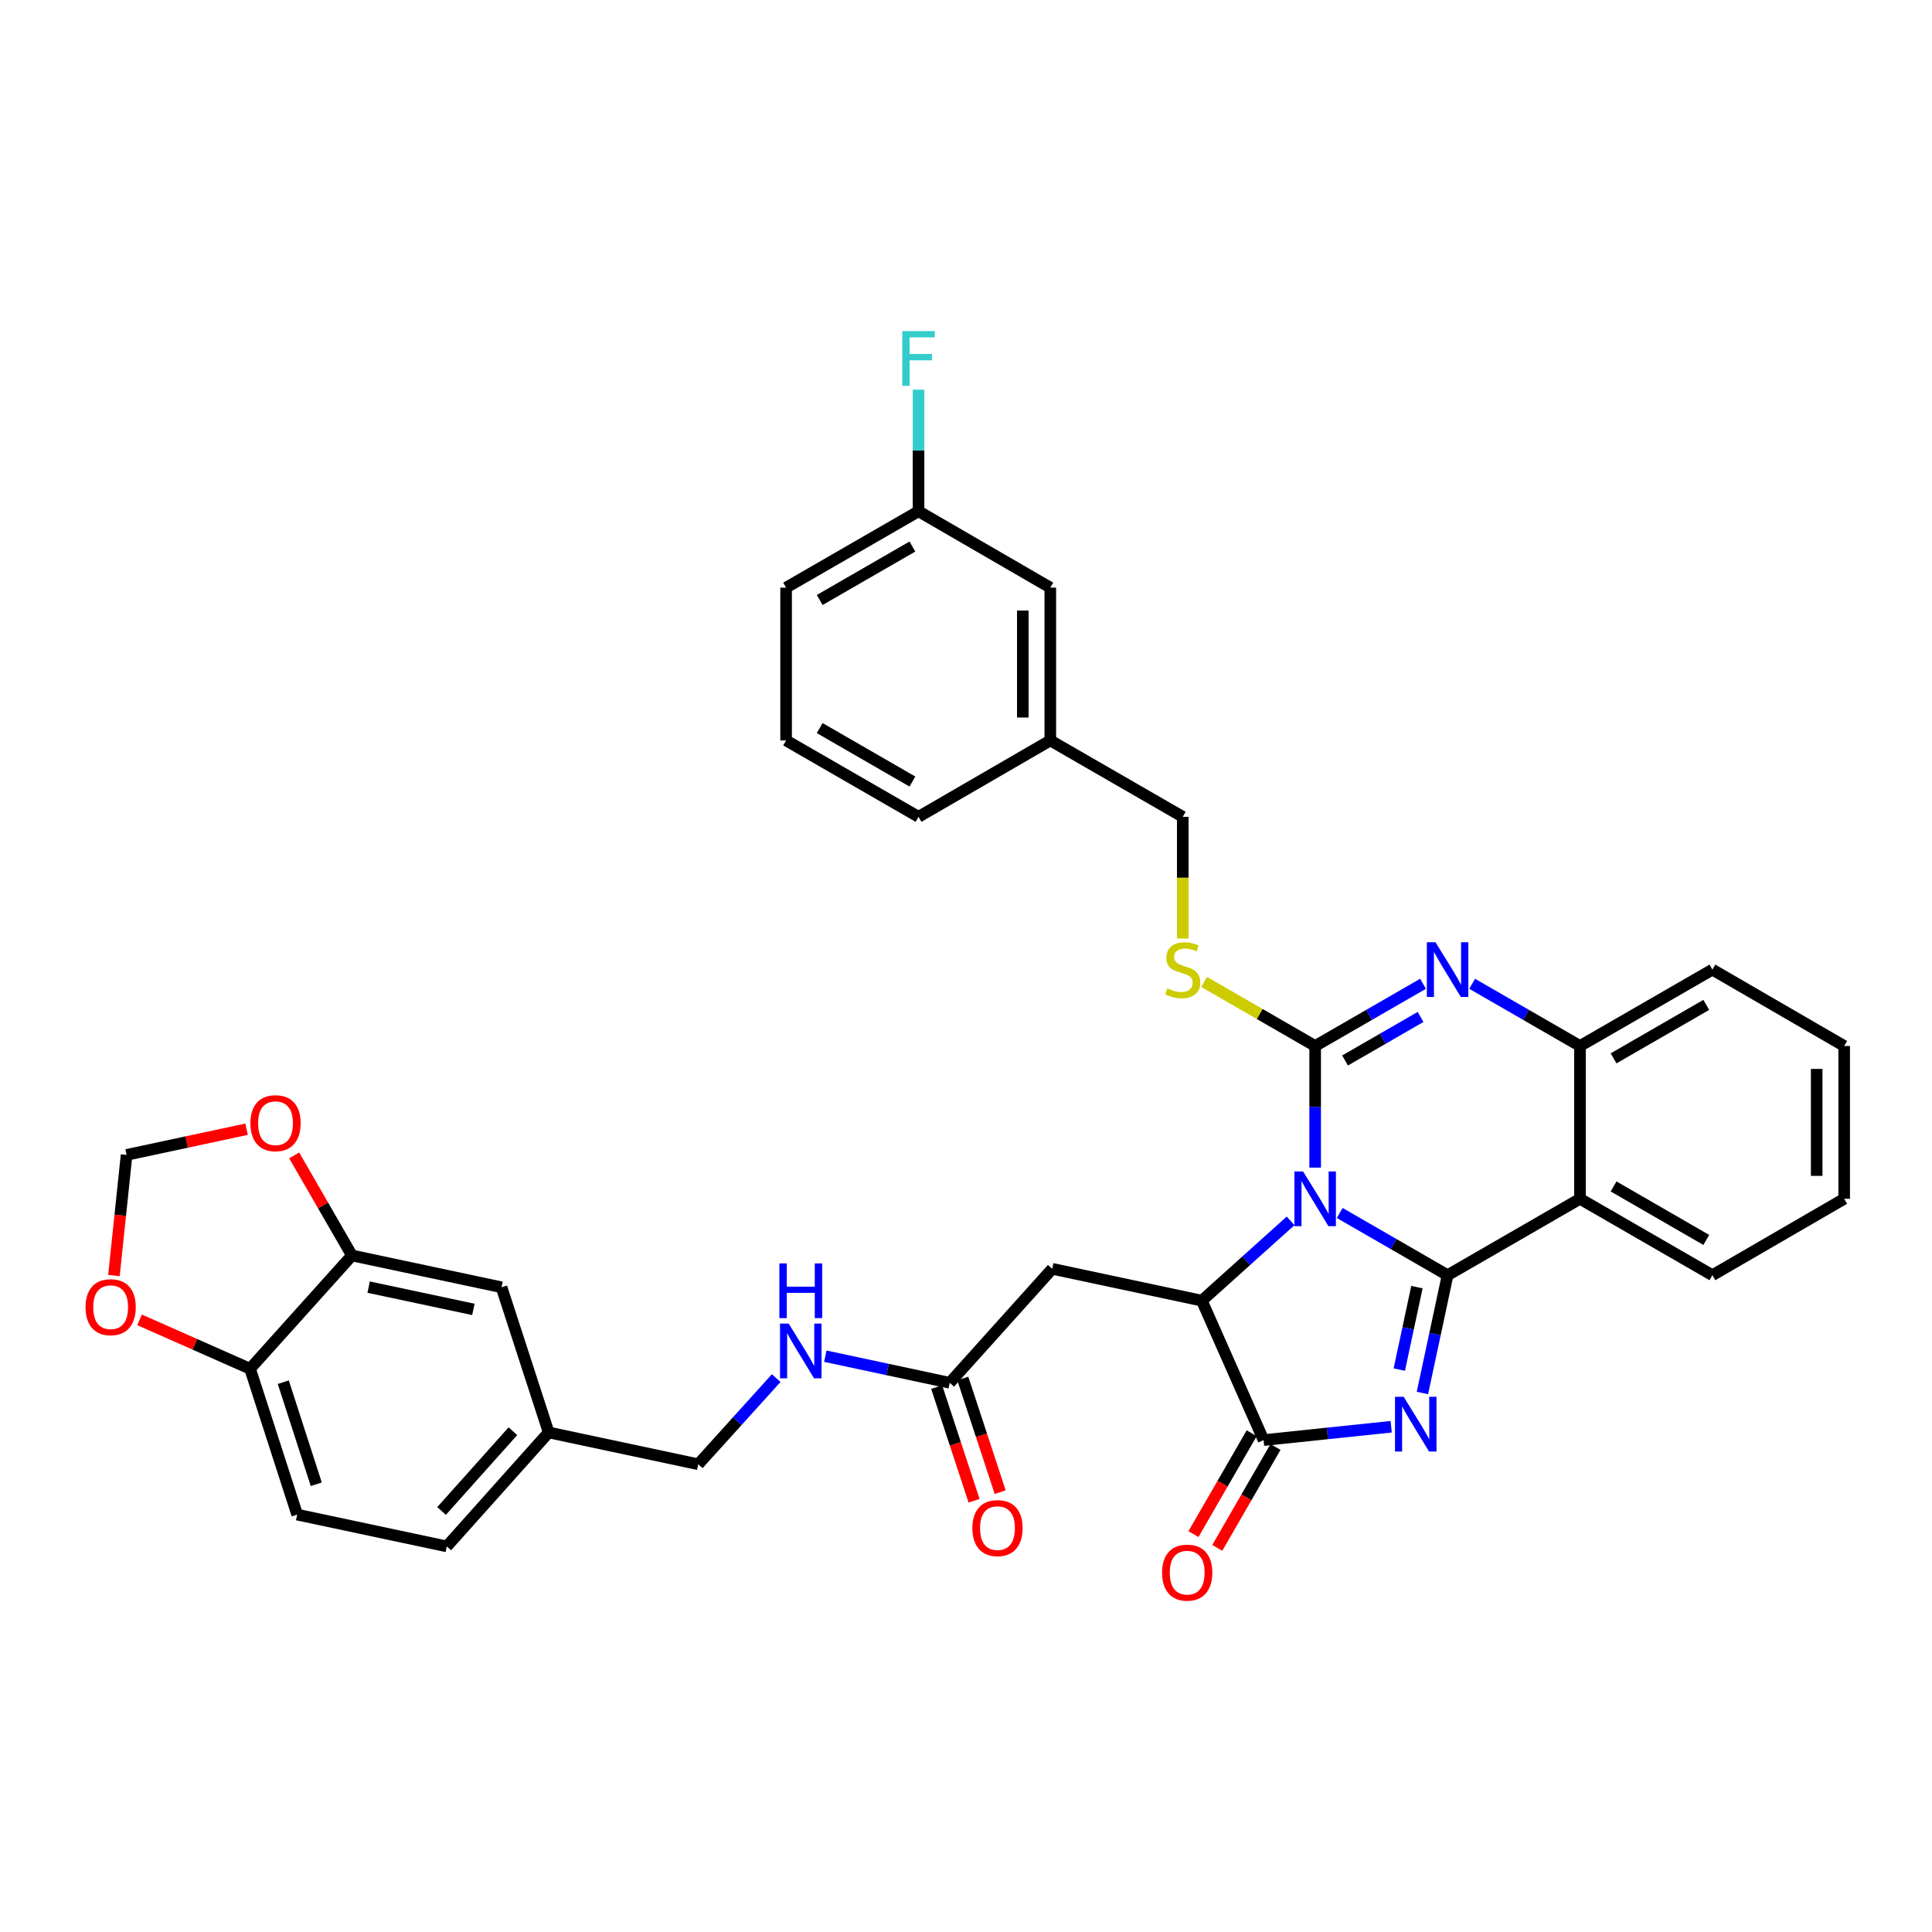 <?xml version='1.0' encoding='iso-8859-1'?>
<svg version='1.1' baseProfile='full'
              xmlns='http://www.w3.org/2000/svg'
                      xmlns:rdkit='http://www.rdkit.org/xml'
                      xmlns:xlink='http://www.w3.org/1999/xlink'
                  xml:space='preserve'
width='1000px' height='1000px' viewBox='0 0 1000 1000'>
<!-- END OF HEADER -->
<rect style='opacity:1.0;fill:#FFFFFF;stroke:none' width='1000' height='1000' x='0' y='0'> </rect>
<path class='bond-0' d='M 693.441,627.834 L 721.355,643.941' style='fill:none;fill-rule:evenodd;stroke:#0000FF;stroke-width:6px;stroke-linecap:butt;stroke-linejoin:miter;stroke-opacity:1' />
<path class='bond-0' d='M 721.355,643.941 L 749.269,660.049' style='fill:none;fill-rule:evenodd;stroke:#000000;stroke-width:6px;stroke-linecap:butt;stroke-linejoin:miter;stroke-opacity:1' />
<path class='bond-1' d='M 680.722,604.357 L 680.722,572.883' style='fill:none;fill-rule:evenodd;stroke:#0000FF;stroke-width:6px;stroke-linecap:butt;stroke-linejoin:miter;stroke-opacity:1' />
<path class='bond-1' d='M 680.722,572.883 L 680.722,541.409' style='fill:none;fill-rule:evenodd;stroke:#000000;stroke-width:6px;stroke-linecap:butt;stroke-linejoin:miter;stroke-opacity:1' />
<path class='bond-3' d='M 668.01,631.921 L 645.038,652.571' style='fill:none;fill-rule:evenodd;stroke:#0000FF;stroke-width:6px;stroke-linecap:butt;stroke-linejoin:miter;stroke-opacity:1' />
<path class='bond-3' d='M 645.038,652.571 L 622.066,673.221' style='fill:none;fill-rule:evenodd;stroke:#000000;stroke-width:6px;stroke-linecap:butt;stroke-linejoin:miter;stroke-opacity:1' />
<path class='bond-2' d='M 749.269,660.049 L 742.754,690.531' style='fill:none;fill-rule:evenodd;stroke:#000000;stroke-width:6px;stroke-linecap:butt;stroke-linejoin:miter;stroke-opacity:1' />
<path class='bond-2' d='M 742.754,690.531 L 736.24,721.012' style='fill:none;fill-rule:evenodd;stroke:#0000FF;stroke-width:6px;stroke-linecap:butt;stroke-linejoin:miter;stroke-opacity:1' />
<path class='bond-2' d='M 733.398,666.219 L 728.837,687.556' style='fill:none;fill-rule:evenodd;stroke:#000000;stroke-width:6px;stroke-linecap:butt;stroke-linejoin:miter;stroke-opacity:1' />
<path class='bond-2' d='M 728.837,687.556 L 724.277,708.893' style='fill:none;fill-rule:evenodd;stroke:#0000FF;stroke-width:6px;stroke-linecap:butt;stroke-linejoin:miter;stroke-opacity:1' />
<path class='bond-6' d='M 749.269,660.049 L 817.8,620.495' style='fill:none;fill-rule:evenodd;stroke:#000000;stroke-width:6px;stroke-linecap:butt;stroke-linejoin:miter;stroke-opacity:1' />
<path class='bond-4' d='M 680.722,541.409 L 708.636,525.307' style='fill:none;fill-rule:evenodd;stroke:#000000;stroke-width:6px;stroke-linecap:butt;stroke-linejoin:miter;stroke-opacity:1' />
<path class='bond-4' d='M 708.636,525.307 L 736.551,509.206' style='fill:none;fill-rule:evenodd;stroke:#0000FF;stroke-width:6px;stroke-linecap:butt;stroke-linejoin:miter;stroke-opacity:1' />
<path class='bond-4' d='M 696.207,548.906 L 715.747,537.635' style='fill:none;fill-rule:evenodd;stroke:#000000;stroke-width:6px;stroke-linecap:butt;stroke-linejoin:miter;stroke-opacity:1' />
<path class='bond-4' d='M 715.747,537.635 L 735.287,526.364' style='fill:none;fill-rule:evenodd;stroke:#0000FF;stroke-width:6px;stroke-linecap:butt;stroke-linejoin:miter;stroke-opacity:1' />
<path class='bond-9' d='M 680.722,541.409 L 651.986,524.829' style='fill:none;fill-rule:evenodd;stroke:#000000;stroke-width:6px;stroke-linecap:butt;stroke-linejoin:miter;stroke-opacity:1' />
<path class='bond-9' d='M 651.986,524.829 L 623.249,508.25' style='fill:none;fill-rule:evenodd;stroke:#CCCC00;stroke-width:6px;stroke-linecap:butt;stroke-linejoin:miter;stroke-opacity:1' />
<path class='bond-36' d='M 720.073,738.476 L 687.052,741.936' style='fill:none;fill-rule:evenodd;stroke:#0000FF;stroke-width:6px;stroke-linecap:butt;stroke-linejoin:miter;stroke-opacity:1' />
<path class='bond-36' d='M 687.052,741.936 L 654.031,745.397' style='fill:none;fill-rule:evenodd;stroke:#000000;stroke-width:6px;stroke-linecap:butt;stroke-linejoin:miter;stroke-opacity:1' />
<path class='bond-5' d='M 622.066,673.221 L 654.031,745.397' style='fill:none;fill-rule:evenodd;stroke:#000000;stroke-width:6px;stroke-linecap:butt;stroke-linejoin:miter;stroke-opacity:1' />
<path class='bond-8' d='M 622.066,673.221 L 544.633,656.737' style='fill:none;fill-rule:evenodd;stroke:#000000;stroke-width:6px;stroke-linecap:butt;stroke-linejoin:miter;stroke-opacity:1' />
<path class='bond-7' d='M 761.987,509.208 L 789.893,525.308' style='fill:none;fill-rule:evenodd;stroke:#0000FF;stroke-width:6px;stroke-linecap:butt;stroke-linejoin:miter;stroke-opacity:1' />
<path class='bond-7' d='M 789.893,525.308 L 817.8,541.409' style='fill:none;fill-rule:evenodd;stroke:#000000;stroke-width:6px;stroke-linecap:butt;stroke-linejoin:miter;stroke-opacity:1' />
<path class='bond-14' d='M 647.868,741.84 L 632.801,767.949' style='fill:none;fill-rule:evenodd;stroke:#000000;stroke-width:6px;stroke-linecap:butt;stroke-linejoin:miter;stroke-opacity:1' />
<path class='bond-14' d='M 632.801,767.949 L 617.734,794.058' style='fill:none;fill-rule:evenodd;stroke:#FF0000;stroke-width:6px;stroke-linecap:butt;stroke-linejoin:miter;stroke-opacity:1' />
<path class='bond-14' d='M 660.194,748.953 L 645.127,775.062' style='fill:none;fill-rule:evenodd;stroke:#000000;stroke-width:6px;stroke-linecap:butt;stroke-linejoin:miter;stroke-opacity:1' />
<path class='bond-14' d='M 645.127,775.062 L 630.06,801.171' style='fill:none;fill-rule:evenodd;stroke:#FF0000;stroke-width:6px;stroke-linecap:butt;stroke-linejoin:miter;stroke-opacity:1' />
<path class='bond-24' d='M 817.8,620.495 L 886.339,660.049' style='fill:none;fill-rule:evenodd;stroke:#000000;stroke-width:6px;stroke-linecap:butt;stroke-linejoin:miter;stroke-opacity:1' />
<path class='bond-24' d='M 835.194,614.102 L 883.171,641.79' style='fill:none;fill-rule:evenodd;stroke:#000000;stroke-width:6px;stroke-linecap:butt;stroke-linejoin:miter;stroke-opacity:1' />
<path class='bond-37' d='M 817.8,620.495 L 817.8,541.409' style='fill:none;fill-rule:evenodd;stroke:#000000;stroke-width:6px;stroke-linecap:butt;stroke-linejoin:miter;stroke-opacity:1' />
<path class='bond-30' d='M 817.8,541.409 L 886.339,501.87' style='fill:none;fill-rule:evenodd;stroke:#000000;stroke-width:6px;stroke-linecap:butt;stroke-linejoin:miter;stroke-opacity:1' />
<path class='bond-30' d='M 835.192,547.805 L 883.169,520.128' style='fill:none;fill-rule:evenodd;stroke:#000000;stroke-width:6px;stroke-linecap:butt;stroke-linejoin:miter;stroke-opacity:1' />
<path class='bond-10' d='M 544.633,656.737 L 491.582,715.733' style='fill:none;fill-rule:evenodd;stroke:#000000;stroke-width:6px;stroke-linecap:butt;stroke-linejoin:miter;stroke-opacity:1' />
<path class='bond-22' d='M 612.191,485.773 L 612.191,454.278' style='fill:none;fill-rule:evenodd;stroke:#CCCC00;stroke-width:6px;stroke-linecap:butt;stroke-linejoin:miter;stroke-opacity:1' />
<path class='bond-22' d='M 612.191,454.278 L 612.191,422.784' style='fill:none;fill-rule:evenodd;stroke:#000000;stroke-width:6px;stroke-linecap:butt;stroke-linejoin:miter;stroke-opacity:1' />
<path class='bond-17' d='M 491.582,715.733 L 459.387,708.849' style='fill:none;fill-rule:evenodd;stroke:#000000;stroke-width:6px;stroke-linecap:butt;stroke-linejoin:miter;stroke-opacity:1' />
<path class='bond-17' d='M 459.387,708.849 L 427.192,701.966' style='fill:none;fill-rule:evenodd;stroke:#0000FF;stroke-width:6px;stroke-linecap:butt;stroke-linejoin:miter;stroke-opacity:1' />
<path class='bond-19' d='M 484.823,717.956 L 494.5,747.374' style='fill:none;fill-rule:evenodd;stroke:#000000;stroke-width:6px;stroke-linecap:butt;stroke-linejoin:miter;stroke-opacity:1' />
<path class='bond-19' d='M 494.5,747.374 L 504.177,776.791' style='fill:none;fill-rule:evenodd;stroke:#FF0000;stroke-width:6px;stroke-linecap:butt;stroke-linejoin:miter;stroke-opacity:1' />
<path class='bond-19' d='M 498.341,713.509 L 508.018,742.927' style='fill:none;fill-rule:evenodd;stroke:#000000;stroke-width:6px;stroke-linecap:butt;stroke-linejoin:miter;stroke-opacity:1' />
<path class='bond-19' d='M 508.018,742.927 L 517.695,772.344' style='fill:none;fill-rule:evenodd;stroke:#FF0000;stroke-width:6px;stroke-linecap:butt;stroke-linejoin:miter;stroke-opacity:1' />
<path class='bond-11' d='M 182.157,649.827 L 259.59,666.295' style='fill:none;fill-rule:evenodd;stroke:#000000;stroke-width:6px;stroke-linecap:butt;stroke-linejoin:miter;stroke-opacity:1' />
<path class='bond-11' d='M 190.812,666.217 L 245.015,677.745' style='fill:none;fill-rule:evenodd;stroke:#000000;stroke-width:6px;stroke-linecap:butt;stroke-linejoin:miter;stroke-opacity:1' />
<path class='bond-13' d='M 182.157,649.827 L 167.212,623.922' style='fill:none;fill-rule:evenodd;stroke:#000000;stroke-width:6px;stroke-linecap:butt;stroke-linejoin:miter;stroke-opacity:1' />
<path class='bond-13' d='M 167.212,623.922 L 152.267,598.018' style='fill:none;fill-rule:evenodd;stroke:#FF0000;stroke-width:6px;stroke-linecap:butt;stroke-linejoin:miter;stroke-opacity:1' />
<path class='bond-40' d='M 182.157,649.827 L 129.431,708.467' style='fill:none;fill-rule:evenodd;stroke:#000000;stroke-width:6px;stroke-linecap:butt;stroke-linejoin:miter;stroke-opacity:1' />
<path class='bond-12' d='M 129.431,708.467 L 153.821,783.955' style='fill:none;fill-rule:evenodd;stroke:#000000;stroke-width:6px;stroke-linecap:butt;stroke-linejoin:miter;stroke-opacity:1' />
<path class='bond-12' d='M 146.631,715.415 L 163.705,768.257' style='fill:none;fill-rule:evenodd;stroke:#000000;stroke-width:6px;stroke-linecap:butt;stroke-linejoin:miter;stroke-opacity:1' />
<path class='bond-15' d='M 129.431,708.467 L 100.837,695.807' style='fill:none;fill-rule:evenodd;stroke:#000000;stroke-width:6px;stroke-linecap:butt;stroke-linejoin:miter;stroke-opacity:1' />
<path class='bond-15' d='M 100.837,695.807 L 72.244,683.147' style='fill:none;fill-rule:evenodd;stroke:#FF0000;stroke-width:6px;stroke-linecap:butt;stroke-linejoin:miter;stroke-opacity:1' />
<path class='bond-16' d='M 127.639,584.482 L 96.578,591.127' style='fill:none;fill-rule:evenodd;stroke:#FF0000;stroke-width:6px;stroke-linecap:butt;stroke-linejoin:miter;stroke-opacity:1' />
<path class='bond-16' d='M 96.578,591.127 L 65.517,597.772' style='fill:none;fill-rule:evenodd;stroke:#000000;stroke-width:6px;stroke-linecap:butt;stroke-linejoin:miter;stroke-opacity:1' />
<path class='bond-41' d='M 58.978,660.218 L 62.247,628.995' style='fill:none;fill-rule:evenodd;stroke:#FF0000;stroke-width:6px;stroke-linecap:butt;stroke-linejoin:miter;stroke-opacity:1' />
<path class='bond-41' d='M 62.247,628.995 L 65.517,597.772' style='fill:none;fill-rule:evenodd;stroke:#000000;stroke-width:6px;stroke-linecap:butt;stroke-linejoin:miter;stroke-opacity:1' />
<path class='bond-23' d='M 401.763,713.307 L 381.593,735.606' style='fill:none;fill-rule:evenodd;stroke:#0000FF;stroke-width:6px;stroke-linecap:butt;stroke-linejoin:miter;stroke-opacity:1' />
<path class='bond-23' d='M 381.593,735.606 L 361.422,757.904' style='fill:none;fill-rule:evenodd;stroke:#000000;stroke-width:6px;stroke-linecap:butt;stroke-linejoin:miter;stroke-opacity:1' />
<path class='bond-18' d='M 259.59,666.295 L 283.989,741.428' style='fill:none;fill-rule:evenodd;stroke:#000000;stroke-width:6px;stroke-linecap:butt;stroke-linejoin:miter;stroke-opacity:1' />
<path class='bond-20' d='M 153.821,783.955 L 231.255,800.416' style='fill:none;fill-rule:evenodd;stroke:#000000;stroke-width:6px;stroke-linecap:butt;stroke-linejoin:miter;stroke-opacity:1' />
<path class='bond-21' d='M 283.989,741.428 L 361.422,757.904' style='fill:none;fill-rule:evenodd;stroke:#000000;stroke-width:6px;stroke-linecap:butt;stroke-linejoin:miter;stroke-opacity:1' />
<path class='bond-28' d='M 283.989,741.428 L 231.255,800.416' style='fill:none;fill-rule:evenodd;stroke:#000000;stroke-width:6px;stroke-linecap:butt;stroke-linejoin:miter;stroke-opacity:1' />
<path class='bond-28' d='M 265.469,740.791 L 228.555,782.083' style='fill:none;fill-rule:evenodd;stroke:#000000;stroke-width:6px;stroke-linecap:butt;stroke-linejoin:miter;stroke-opacity:1' />
<path class='bond-27' d='M 612.191,422.784 L 543.636,383.253' style='fill:none;fill-rule:evenodd;stroke:#000000;stroke-width:6px;stroke-linecap:butt;stroke-linejoin:miter;stroke-opacity:1' />
<path class='bond-34' d='M 886.339,660.049 L 954.545,620.495' style='fill:none;fill-rule:evenodd;stroke:#000000;stroke-width:6px;stroke-linecap:butt;stroke-linejoin:miter;stroke-opacity:1' />
<path class='bond-25' d='M 543.636,304.16 L 543.636,383.253' style='fill:none;fill-rule:evenodd;stroke:#000000;stroke-width:6px;stroke-linecap:butt;stroke-linejoin:miter;stroke-opacity:1' />
<path class='bond-25' d='M 529.405,316.024 L 529.405,371.389' style='fill:none;fill-rule:evenodd;stroke:#000000;stroke-width:6px;stroke-linecap:butt;stroke-linejoin:miter;stroke-opacity:1' />
<path class='bond-26' d='M 543.636,304.16 L 475.43,264.629' style='fill:none;fill-rule:evenodd;stroke:#000000;stroke-width:6px;stroke-linecap:butt;stroke-linejoin:miter;stroke-opacity:1' />
<path class='bond-29' d='M 475.43,264.629 L 475.43,233.154' style='fill:none;fill-rule:evenodd;stroke:#000000;stroke-width:6px;stroke-linecap:butt;stroke-linejoin:miter;stroke-opacity:1' />
<path class='bond-29' d='M 475.43,233.154 L 475.43,201.68' style='fill:none;fill-rule:evenodd;stroke:#33CCCC;stroke-width:6px;stroke-linecap:butt;stroke-linejoin:miter;stroke-opacity:1' />
<path class='bond-39' d='M 475.43,264.629 L 406.883,304.16' style='fill:none;fill-rule:evenodd;stroke:#000000;stroke-width:6px;stroke-linecap:butt;stroke-linejoin:miter;stroke-opacity:1' />
<path class='bond-39' d='M 472.257,282.886 L 424.275,310.558' style='fill:none;fill-rule:evenodd;stroke:#000000;stroke-width:6px;stroke-linecap:butt;stroke-linejoin:miter;stroke-opacity:1' />
<path class='bond-33' d='M 543.636,383.253 L 475.43,422.784' style='fill:none;fill-rule:evenodd;stroke:#000000;stroke-width:6px;stroke-linecap:butt;stroke-linejoin:miter;stroke-opacity:1' />
<path class='bond-35' d='M 886.339,501.87 L 954.545,541.409' style='fill:none;fill-rule:evenodd;stroke:#000000;stroke-width:6px;stroke-linecap:butt;stroke-linejoin:miter;stroke-opacity:1' />
<path class='bond-31' d='M 406.883,383.253 L 475.43,422.784' style='fill:none;fill-rule:evenodd;stroke:#000000;stroke-width:6px;stroke-linecap:butt;stroke-linejoin:miter;stroke-opacity:1' />
<path class='bond-31' d='M 424.275,376.855 L 472.257,404.527' style='fill:none;fill-rule:evenodd;stroke:#000000;stroke-width:6px;stroke-linecap:butt;stroke-linejoin:miter;stroke-opacity:1' />
<path class='bond-32' d='M 406.883,383.253 L 406.883,304.16' style='fill:none;fill-rule:evenodd;stroke:#000000;stroke-width:6px;stroke-linecap:butt;stroke-linejoin:miter;stroke-opacity:1' />
<path class='bond-38' d='M 954.545,620.495 L 954.545,541.409' style='fill:none;fill-rule:evenodd;stroke:#000000;stroke-width:6px;stroke-linecap:butt;stroke-linejoin:miter;stroke-opacity:1' />
<path class='bond-38' d='M 940.314,608.632 L 940.314,553.272' style='fill:none;fill-rule:evenodd;stroke:#000000;stroke-width:6px;stroke-linecap:butt;stroke-linejoin:miter;stroke-opacity:1' />
<path  class='atom-0' d='M 674.462 606.335
L 683.742 621.335
Q 684.662 622.815, 686.142 625.495
Q 687.622 628.175, 687.702 628.335
L 687.702 606.335
L 691.462 606.335
L 691.462 634.655
L 687.582 634.655
L 677.622 618.255
Q 676.462 616.335, 675.222 614.135
Q 674.022 611.935, 673.662 611.255
L 673.662 634.655
L 669.982 634.655
L 669.982 606.335
L 674.462 606.335
' fill='#0000FF'/>
<path  class='atom-3' d='M 726.532 722.983
L 735.812 737.983
Q 736.732 739.463, 738.212 742.143
Q 739.692 744.823, 739.772 744.983
L 739.772 722.983
L 743.532 722.983
L 743.532 751.303
L 739.652 751.303
L 729.692 734.903
Q 728.532 732.983, 727.292 730.783
Q 726.092 728.583, 725.732 727.903
L 725.732 751.303
L 722.052 751.303
L 722.052 722.983
L 726.532 722.983
' fill='#0000FF'/>
<path  class='atom-5' d='M 743.009 487.71
L 752.289 502.71
Q 753.209 504.19, 754.689 506.87
Q 756.169 509.55, 756.249 509.71
L 756.249 487.71
L 760.009 487.71
L 760.009 516.03
L 756.129 516.03
L 746.169 499.63
Q 745.009 497.71, 743.769 495.51
Q 742.569 493.31, 742.209 492.63
L 742.209 516.03
L 738.529 516.03
L 738.529 487.71
L 743.009 487.71
' fill='#0000FF'/>
<path  class='atom-10' d='M 604.191 511.59
Q 604.511 511.71, 605.831 512.27
Q 607.151 512.83, 608.591 513.19
Q 610.071 513.51, 611.511 513.51
Q 614.191 513.51, 615.751 512.23
Q 617.311 510.91, 617.311 508.63
Q 617.311 507.07, 616.511 506.11
Q 615.751 505.15, 614.551 504.63
Q 613.351 504.11, 611.351 503.51
Q 608.831 502.75, 607.311 502.03
Q 605.831 501.31, 604.751 499.79
Q 603.711 498.27, 603.711 495.71
Q 603.711 492.15, 606.111 489.95
Q 608.551 487.75, 613.351 487.75
Q 616.631 487.75, 620.351 489.31
L 619.431 492.39
Q 616.031 490.99, 613.471 490.99
Q 610.711 490.99, 609.191 492.15
Q 607.671 493.27, 607.711 495.23
Q 607.711 496.75, 608.471 497.67
Q 609.271 498.59, 610.391 499.11
Q 611.551 499.63, 613.471 500.23
Q 616.031 501.03, 617.551 501.83
Q 619.071 502.63, 620.151 504.27
Q 621.271 505.87, 621.271 508.63
Q 621.271 512.55, 618.631 514.67
Q 616.031 516.75, 611.671 516.75
Q 609.151 516.75, 607.231 516.19
Q 605.351 515.67, 603.111 514.75
L 604.191 511.59
' fill='#CCCC00'/>
<path  class='atom-14' d='M 129.61 581.36
Q 129.61 574.56, 132.97 570.76
Q 136.33 566.96, 142.61 566.96
Q 148.89 566.96, 152.25 570.76
Q 155.61 574.56, 155.61 581.36
Q 155.61 588.24, 152.21 592.16
Q 148.81 596.04, 142.61 596.04
Q 136.37 596.04, 132.97 592.16
Q 129.61 588.28, 129.61 581.36
M 142.61 592.84
Q 146.93 592.84, 149.25 589.96
Q 151.61 587.04, 151.61 581.36
Q 151.61 575.8, 149.25 573
Q 146.93 570.16, 142.61 570.16
Q 138.29 570.16, 135.93 572.96
Q 133.61 575.76, 133.61 581.36
Q 133.61 587.08, 135.93 589.96
Q 138.29 592.84, 142.61 592.84
' fill='#FF0000'/>
<path  class='atom-15' d='M 601.492 813.992
Q 601.492 807.192, 604.852 803.392
Q 608.212 799.592, 614.492 799.592
Q 620.772 799.592, 624.132 803.392
Q 627.492 807.192, 627.492 813.992
Q 627.492 820.872, 624.092 824.792
Q 620.692 828.672, 614.492 828.672
Q 608.252 828.672, 604.852 824.792
Q 601.492 820.912, 601.492 813.992
M 614.492 825.472
Q 618.812 825.472, 621.132 822.592
Q 623.492 819.672, 623.492 813.992
Q 623.492 808.432, 621.132 805.632
Q 618.812 802.792, 614.492 802.792
Q 610.172 802.792, 607.812 805.592
Q 605.492 808.392, 605.492 813.992
Q 605.492 819.712, 607.812 822.592
Q 610.172 825.472, 614.492 825.472
' fill='#FF0000'/>
<path  class='atom-16' d='M 44.271 676.598
Q 44.271 669.798, 47.631 665.998
Q 50.991 662.198, 57.271 662.198
Q 63.551 662.198, 66.911 665.998
Q 70.271 669.798, 70.271 676.598
Q 70.271 683.478, 66.871 687.398
Q 63.471 691.278, 57.271 691.278
Q 51.031 691.278, 47.631 687.398
Q 44.271 683.518, 44.271 676.598
M 57.271 688.078
Q 61.591 688.078, 63.911 685.198
Q 66.271 682.278, 66.271 676.598
Q 66.271 671.038, 63.911 668.238
Q 61.591 665.398, 57.271 665.398
Q 52.951 665.398, 50.591 668.198
Q 48.271 670.998, 48.271 676.598
Q 48.271 682.318, 50.591 685.198
Q 52.951 688.078, 57.271 688.078
' fill='#FF0000'/>
<path  class='atom-18' d='M 408.221 685.088
L 417.501 700.088
Q 418.421 701.568, 419.901 704.248
Q 421.381 706.928, 421.461 707.088
L 421.461 685.088
L 425.221 685.088
L 425.221 713.408
L 421.341 713.408
L 411.381 697.008
Q 410.221 695.088, 408.981 692.888
Q 407.781 690.688, 407.421 690.008
L 407.421 713.408
L 403.741 713.408
L 403.741 685.088
L 408.221 685.088
' fill='#0000FF'/>
<path  class='atom-18' d='M 403.401 653.936
L 407.241 653.936
L 407.241 665.976
L 421.721 665.976
L 421.721 653.936
L 425.561 653.936
L 425.561 682.256
L 421.721 682.256
L 421.721 669.176
L 407.241 669.176
L 407.241 682.256
L 403.401 682.256
L 403.401 653.936
' fill='#0000FF'/>
<path  class='atom-20' d='M 503.297 790.945
Q 503.297 784.145, 506.657 780.345
Q 510.017 776.545, 516.297 776.545
Q 522.577 776.545, 525.937 780.345
Q 529.297 784.145, 529.297 790.945
Q 529.297 797.825, 525.897 801.745
Q 522.497 805.625, 516.297 805.625
Q 510.057 805.625, 506.657 801.745
Q 503.297 797.865, 503.297 790.945
M 516.297 802.425
Q 520.617 802.425, 522.937 799.545
Q 525.297 796.625, 525.297 790.945
Q 525.297 785.385, 522.937 782.585
Q 520.617 779.745, 516.297 779.745
Q 511.977 779.745, 509.617 782.545
Q 507.297 785.345, 507.297 790.945
Q 507.297 796.665, 509.617 799.545
Q 511.977 802.425, 516.297 802.425
' fill='#FF0000'/>
<path  class='atom-30' d='M 467.01 171.383
L 483.85 171.383
L 483.85 174.623
L 470.81 174.623
L 470.81 183.223
L 482.41 183.223
L 482.41 186.503
L 470.81 186.503
L 470.81 199.703
L 467.01 199.703
L 467.01 171.383
' fill='#33CCCC'/>
</svg>
